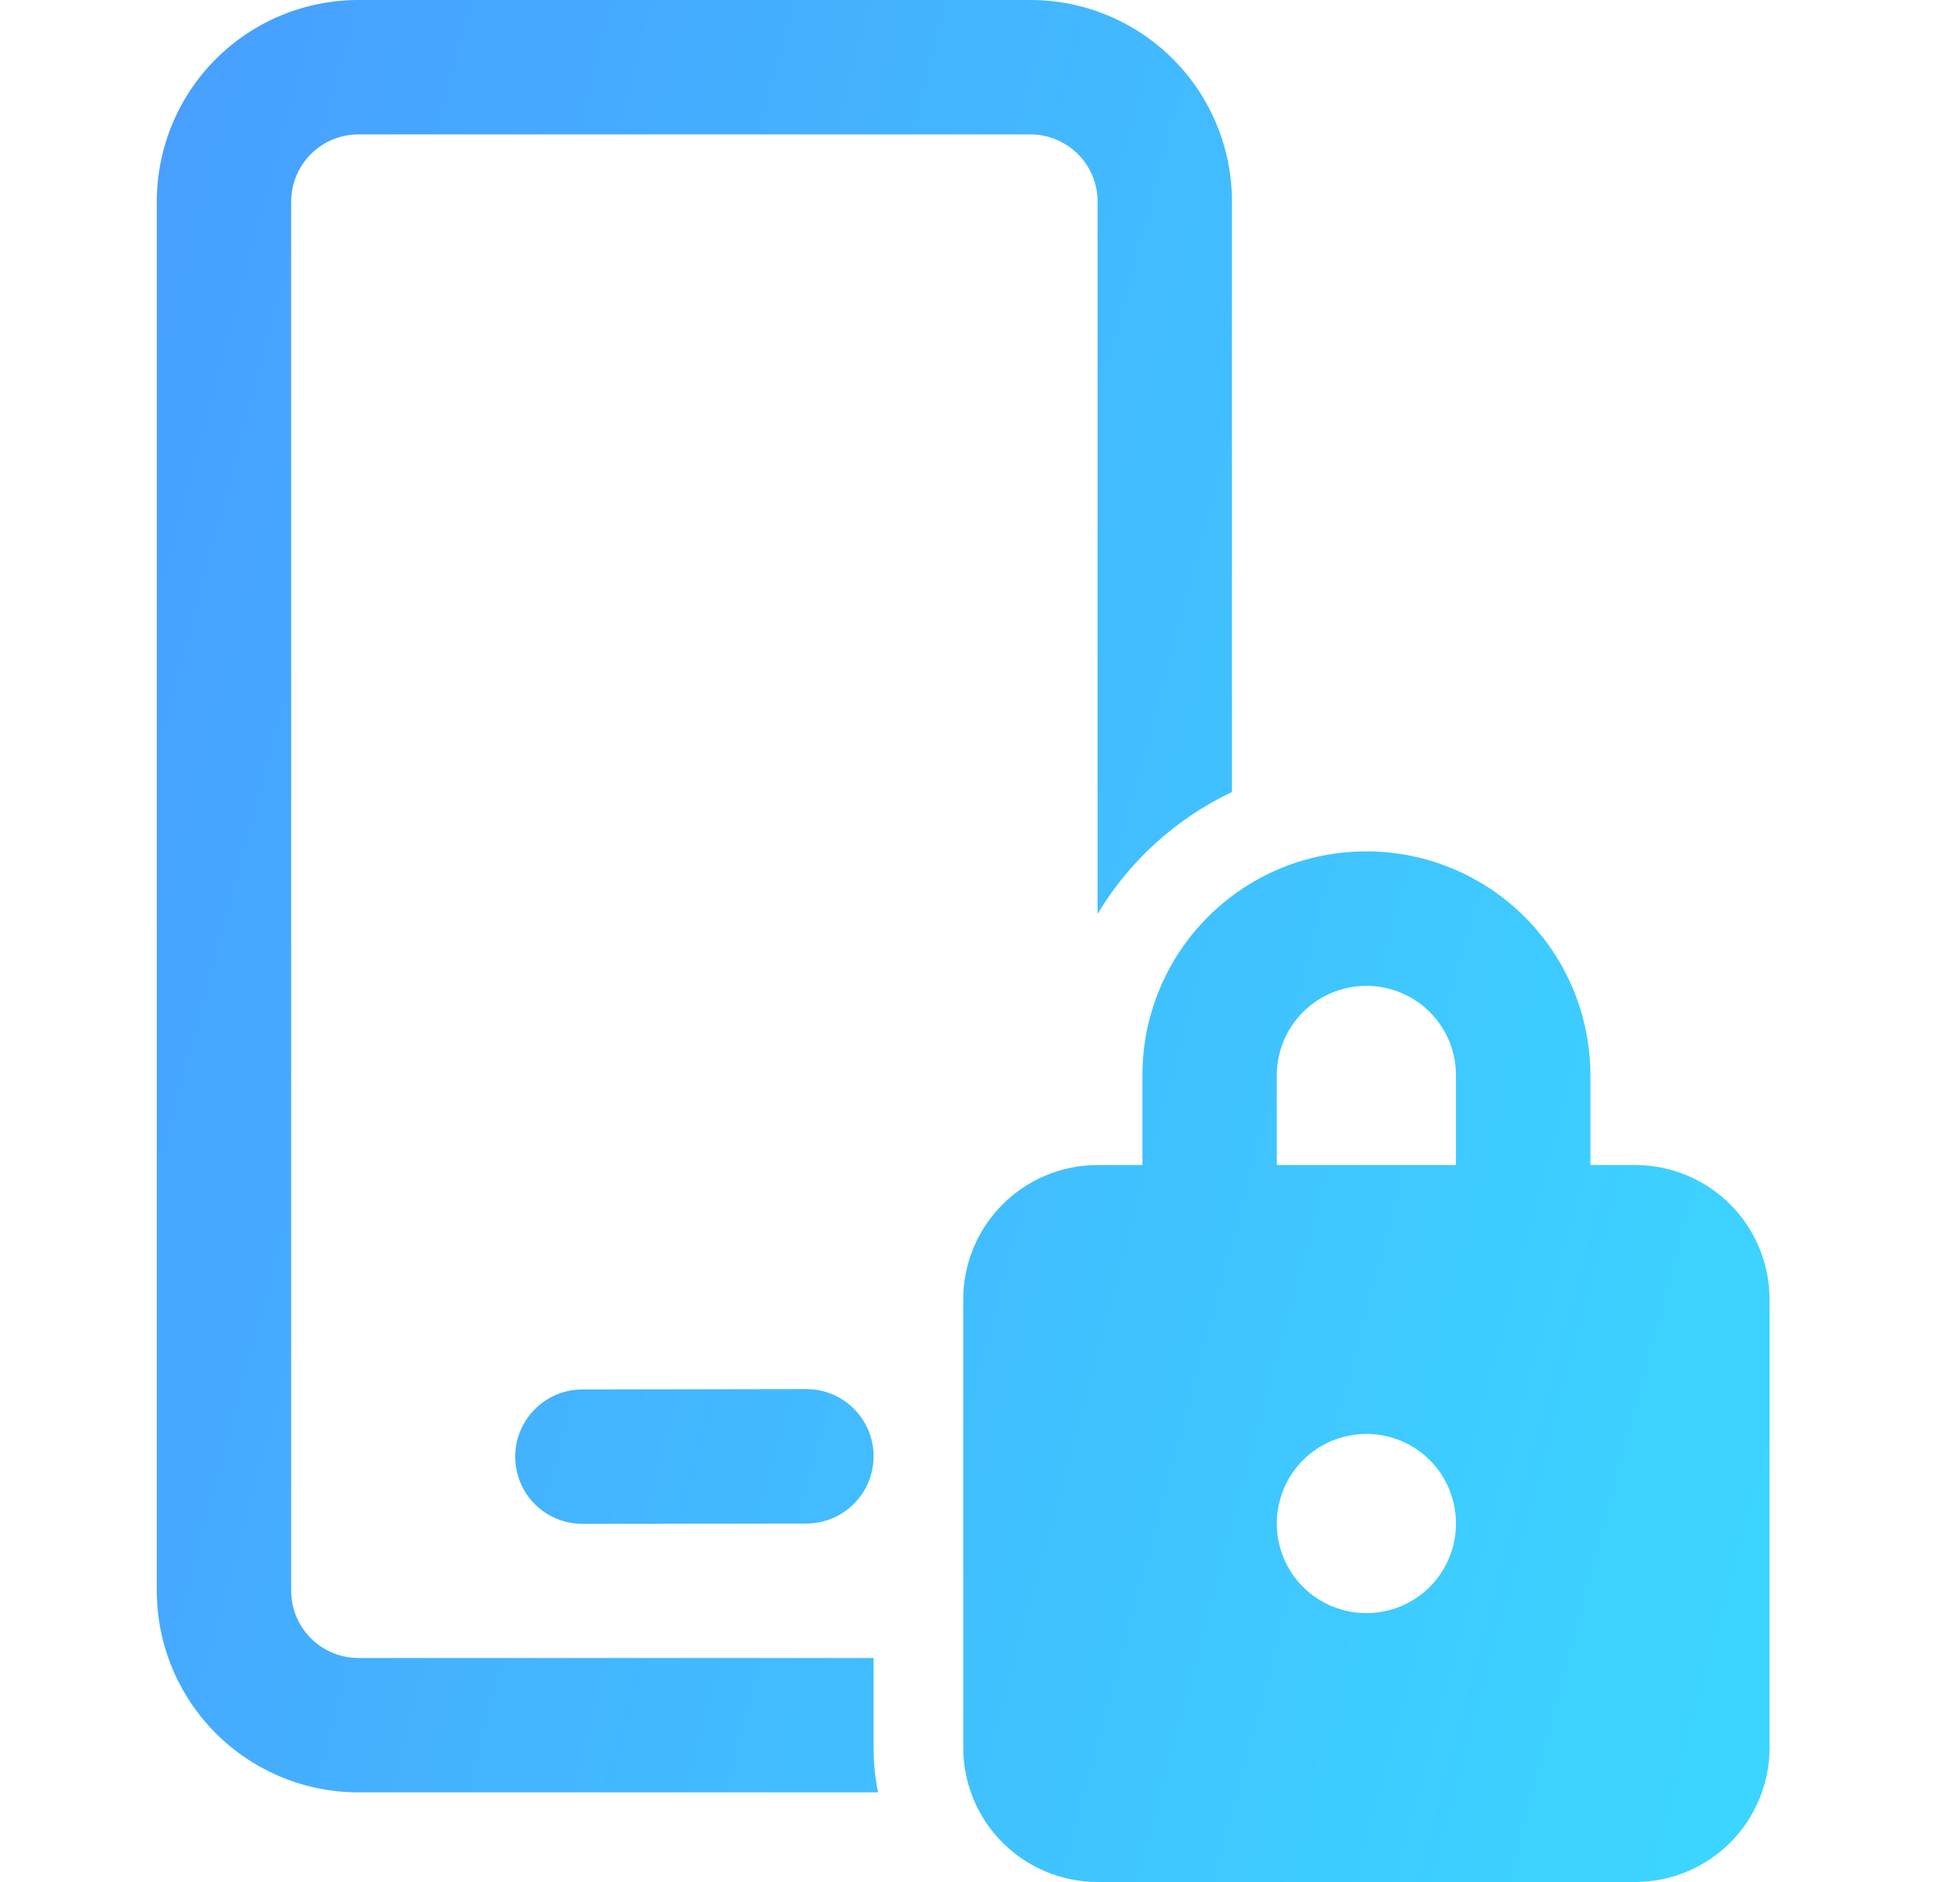 <?xml version="1.0" encoding="UTF-8"?> <svg xmlns="http://www.w3.org/2000/svg" width="25" height="24" viewBox="0 0 25 24" fill="none"><path d="M13.143 0C13.825 0 14.479 0.271 14.961 0.753C15.443 1.235 15.714 1.889 15.714 2.571V10.1C15.002 10.437 14.406 10.978 14 11.654V2.571C14 2.344 13.91 2.126 13.749 1.965C13.588 1.805 13.37 1.714 13.143 1.714H4.571C4.344 1.714 4.126 1.805 3.965 1.965C3.805 2.126 3.714 2.344 3.714 2.571V20.286C3.714 20.759 4.098 21.143 4.571 21.143H11.143V22.286C11.143 22.482 11.162 22.672 11.2 22.857H4.571C4.234 22.857 3.899 22.791 3.587 22.661C3.275 22.532 2.992 22.343 2.753 22.104C2.271 21.622 2 20.968 2 20.286V2.571C2 1.889 2.271 1.235 2.753 0.753C3.235 0.271 3.889 0 4.571 0H13.143ZM14.572 13.714C14.571 13.339 14.644 12.967 14.788 12.62C14.931 12.273 15.142 11.958 15.407 11.693C15.672 11.427 15.988 11.217 16.334 11.073C16.681 10.93 17.053 10.857 17.429 10.857C18.186 10.857 18.913 11.158 19.449 11.694C19.985 12.23 20.286 12.957 20.286 13.714V14.857H20.857C21.312 14.857 21.748 15.038 22.069 15.359C22.391 15.681 22.571 16.117 22.571 16.571V22.286C22.571 22.74 22.391 23.176 22.069 23.498C21.748 23.819 21.312 24 20.857 24H14C13.545 24 13.109 23.819 12.788 23.498C12.466 23.176 12.286 22.74 12.286 22.286V16.571C12.286 16.117 12.466 15.681 12.788 15.359C13.109 15.038 13.545 14.857 14 14.857H14.572V13.714ZM16.286 13.714V14.857H18.571V13.714C18.571 13.411 18.451 13.12 18.237 12.906C18.022 12.692 17.732 12.572 17.429 12.572C17.125 12.572 16.835 12.692 16.62 12.906C16.406 13.12 16.286 13.411 16.286 13.714ZM18.571 19.429C18.571 19.125 18.451 18.835 18.237 18.62C18.022 18.406 17.732 18.286 17.429 18.286C17.125 18.286 16.835 18.406 16.62 18.62C16.406 18.835 16.286 19.125 16.286 19.429C16.286 19.732 16.406 20.022 16.62 20.237C16.835 20.451 17.125 20.571 17.429 20.571C17.732 20.571 18.022 20.451 18.237 20.237C18.451 20.022 18.571 19.732 18.571 19.429ZM11.143 18.57C11.143 18.797 11.053 19.016 10.892 19.177C10.732 19.338 10.514 19.428 10.287 19.429L7.43 19.433C7.202 19.433 6.984 19.343 6.823 19.183C6.662 19.022 6.572 18.804 6.571 18.577C6.571 18.35 6.661 18.132 6.822 17.971C6.982 17.81 7.2 17.719 7.427 17.719L10.284 17.714C10.397 17.714 10.509 17.736 10.613 17.779C10.717 17.822 10.811 17.885 10.891 17.965C10.971 18.044 11.034 18.138 11.077 18.242C11.12 18.346 11.143 18.458 11.143 18.57Z" fill="url(#paint0_linear_9426_612)"></path><defs><linearGradient id="paint0_linear_9426_612" x1="2" y1="0" x2="25.993" y2="6.427" gradientUnits="userSpaceOnUse"><stop stop-color="#489EFF"></stop><stop offset="1" stop-color="#3CD5FF"></stop></linearGradient></defs></svg> 